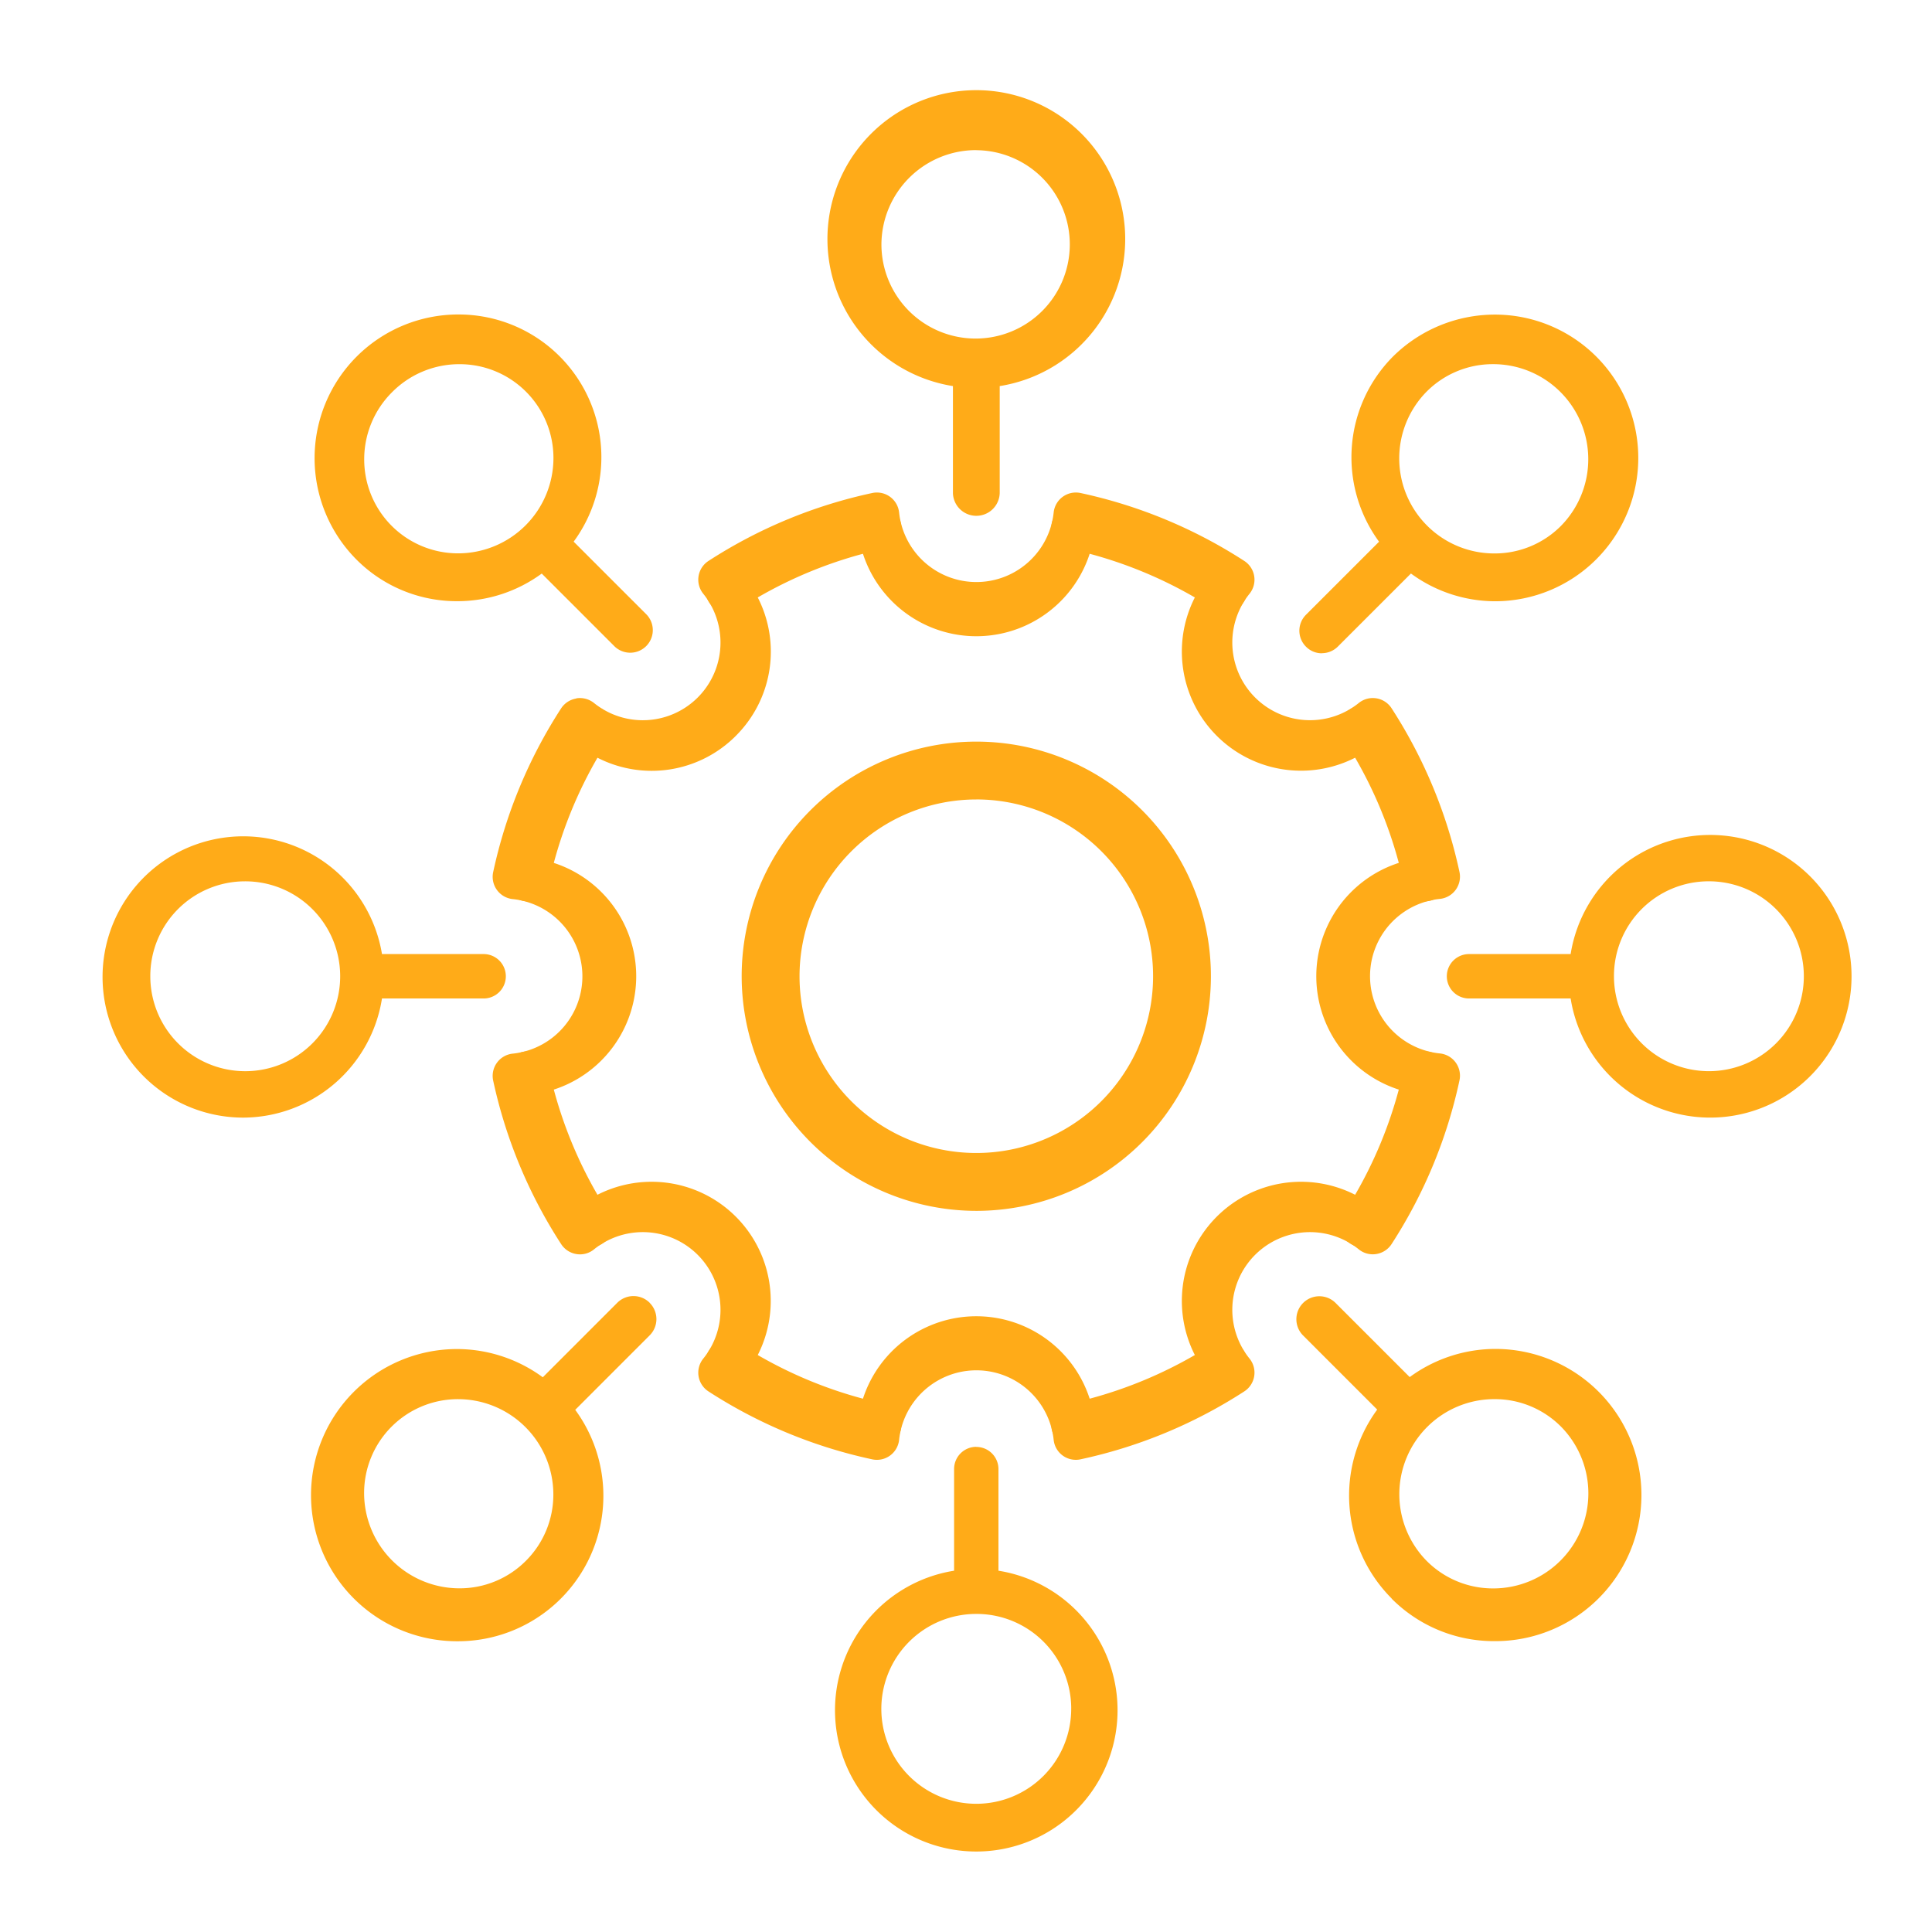 <?xml version="1.0" encoding="UTF-8"?> <svg xmlns="http://www.w3.org/2000/svg" xmlns:xlink="http://www.w3.org/1999/xlink" width="80" height="80" viewBox="0 0 80 80"><defs><clipPath id="clip-path"><rect id="Rectangle_181" data-name="Rectangle 181" width="80" height="80" transform="translate(698 952)" fill="#ffab18"></rect></clipPath></defs><g id="Icon4" transform="translate(0 0)"><g id="Mask_Group_27" data-name="Mask Group 27" transform="translate(-698 -952)" clip-path="url(#clip-path)"><g id="Group_2879" data-name="Group 2879" transform="translate(-4.851 -0.001)"><g id="Group_2878" data-name="Group 2878" transform="translate(703.851 953.001)"><g id="Group_2881" data-name="Group 2881" transform="translate(3.419 3.418)"><path id="Path_13564" data-name="Path 13564" d="M301.769,241.5a9.12,9.12,0,1,0-9.119-9.12A9.131,9.131,0,0,0,301.769,241.5Zm0-16.439a7.32,7.32,0,1,1-7.319,7.32A7.328,7.328,0,0,1,301.769,225.062Z" transform="translate(-265.762 -196.376)" fill="#ffab18"></path><path id="Path_13565" data-name="Path 13565" d="M231.534,167.066a.9.9,0,0,0-.614.4,19.751,19.751,0,0,0-2.736,6.6.9.9,0,0,0,.786,1.085,3.13,3.13,0,0,1,0,6.225.9.9,0,0,0-.786,1.085,19.743,19.743,0,0,0,2.736,6.6.9.9,0,0,0,.614.4.889.889,0,0,0,.708-.188,3.13,3.13,0,0,1,4.4,4.4.9.9,0,0,0,.211,1.322,19.729,19.729,0,0,0,6.6,2.736.9.9,0,0,0,1.084-.786,3.131,3.131,0,0,1,6.226,0,.9.9,0,0,0,.895.806.873.873,0,0,0,.189-.02,19.747,19.747,0,0,0,6.6-2.736.9.9,0,0,0,.211-1.322,3.13,3.13,0,0,1,4.4-4.4.89.89,0,0,0,.708.188.9.9,0,0,0,.614-.4,19.734,19.734,0,0,0,2.736-6.6.9.9,0,0,0-.786-1.085,3.129,3.129,0,0,1,0-6.224.9.9,0,0,0,.786-1.085,19.769,19.769,0,0,0-2.736-6.6.9.9,0,0,0-1.322-.212,3.13,3.13,0,0,1-4.4-4.4.9.9,0,0,0-.211-1.322,19.762,19.762,0,0,0-6.6-2.736.9.9,0,0,0-1.084.786,3.131,3.131,0,0,1-6.226,0,.9.9,0,0,0-1.084-.786,19.728,19.728,0,0,0-6.6,2.736.9.9,0,0,0-.211,1.322,3.13,3.13,0,0,1-4.4,4.4.91.91,0,0,0-.709-.188Zm6.159,1.238a4.92,4.92,0,0,0,.907-5.73,17.938,17.938,0,0,1,4.356-1.808,4.934,4.934,0,0,0,9.388,0,17.918,17.918,0,0,1,4.355,1.808,4.934,4.934,0,0,0,6.637,6.636,17.9,17.9,0,0,1,1.808,4.355,4.933,4.933,0,0,0,0,9.388,17.9,17.9,0,0,1-1.808,4.355,4.934,4.934,0,0,0-6.637,6.636,17.942,17.942,0,0,1-4.355,1.808,4.934,4.934,0,0,0-9.388,0,17.9,17.9,0,0,1-4.356-1.808,4.934,4.934,0,0,0-6.637-6.636,17.916,17.916,0,0,1-1.808-4.355,4.934,4.934,0,0,0,0-9.387,17.894,17.894,0,0,1,1.808-4.355,4.918,4.918,0,0,0,5.731-.907Z" transform="translate(-211.642 -142.253)" fill="#ffab18"></path><path id="Path_13566" data-name="Path 13566" d="M318.571,67.333v4.122a.9.9,0,0,0,1.8,0V67.333a5.731,5.731,0,1,0-1.8,0Zm.9-9.53a3.9,3.9,0,1,1-3.93,3.9A3.922,3.922,0,0,1,319.47,57.8Z" transform="translate(-283.462 -56.002)" fill="#ffab18"></path><path id="Path_13567" data-name="Path 13567" d="M186.208,122.568h.017a5.693,5.693,0,0,0,3.354-1.1l2.914,2.915a.9.9,0,1,0,1.273-1.273l-2.914-2.915a5.69,5.69,0,0,0-4.589-9.06h-.016a5.73,5.73,0,0,0-4.062,9.77,5.644,5.644,0,0,0,4.022,1.665Zm-2.733-8.478a3.917,3.917,0,0,1,2.776-1.157h.012a3.885,3.885,0,0,1,3.891,3.9,3.949,3.949,0,0,1-3.933,3.933h-.012a3.887,3.887,0,0,1-3.891-3.9A3.916,3.916,0,0,1,183.475,114.09Z" transform="translate(-171.656 -102.271)" fill="#ffab18"></path><path id="Path_13568" data-name="Path 13568" d="M131.087,255.81a5.717,5.717,0,0,0,5.627-4.831h4.122a.9.9,0,1,0,0-1.8h-4.122a5.7,5.7,0,1,0-5.627,6.632Zm0-9.663a3.931,3.931,0,1,1-3.9,3.931A3.922,3.922,0,0,1,131.087,246.147Z" transform="translate(-125.382 -214.071)" fill="#ffab18"></path><path id="Path_13569" data-name="Path 13569" d="M193.754,365.071a.9.9,0,0,0-1.273,0l-2.914,2.915a5.693,5.693,0,0,0-3.354-1.1H186.2a5.718,5.718,0,0,0,.037,11.436h.016a5.693,5.693,0,0,0,4.589-9.06l2.914-2.915a.9.9,0,0,0,0-1.273ZM189,375.38a3.866,3.866,0,0,1-2.753,1.138h-.012a3.949,3.949,0,0,1-3.933-3.933,3.887,3.887,0,0,1,3.891-3.9h.012a3.949,3.949,0,0,1,3.933,3.933A3.871,3.871,0,0,1,189,375.38Z" transform="translate(-171.644 -315.167)" fill="#ffab18"></path><path id="Path_13570" data-name="Path 13570" d="M319.458,402.27a.9.9,0,0,0-.9.9v4.122a5.731,5.731,0,1,0,1.8,0V403.17a.9.9,0,0,0-.9-.9Zm3.931,10.65a3.931,3.931,0,1,1-3.931-3.9A3.921,3.921,0,0,1,323.39,412.92Z" transform="translate(-283.452 -346.609)" fill="#ffab18"></path><path id="Path_13571" data-name="Path 13571" d="M437.929,376.658a5.653,5.653,0,0,0,4.026,1.665h.016a5.718,5.718,0,1,0,.038-11.436h-.016a5.692,5.692,0,0,0-3.354,1.1l-2.915-2.914a.9.9,0,0,0-1.273,1.273l2.915,2.914a5.7,5.7,0,0,0,.564,7.4ZM442,368.688h.012a3.863,3.863,0,0,1,2.753,1.138,3.936,3.936,0,0,1-2.795,6.7h-.012a3.869,3.869,0,0,1-2.753-1.138,3.936,3.936,0,0,1,2.795-6.7Z" transform="translate(-384.547 -315.171)" fill="#ffab18"></path><path id="Path_13572" data-name="Path 13572" d="M476.68,249.177h-4.122a.9.9,0,0,0,0,1.8h4.122a5.732,5.732,0,1,0,0-1.8Zm5.627-3.031a3.931,3.931,0,1,1-3.9,3.931A3.921,3.921,0,0,1,482.306,246.146Z" transform="translate(-415.995 -214.071)" fill="#ffab18"></path><path id="Path_13573" data-name="Path 13573" d="M435.109,124.636a.9.9,0,0,0,.637-.264l2.915-2.914a5.7,5.7,0,0,0,3.354,1.1h.016a5.718,5.718,0,0,0-.038-11.436,5.782,5.782,0,0,0-4.041,1.665,5.7,5.7,0,0,0-.563,7.395l-2.915,2.914a.9.9,0,0,0,0,1.273.883.883,0,0,0,.634.264Zm4.113-10.573a3.866,3.866,0,0,1,2.753-1.138h.012a3.936,3.936,0,0,1,2.795,6.7,3.866,3.866,0,0,1-2.753,1.138h-.012a3.936,3.936,0,0,1-2.795-6.7Z" transform="translate(-384.568 -102.264)" fill="#ffab18"></path><path id="Path_13583" data-name="Path 13583" d="M231.627,167.3a.928.928,0,0,0-.631.411,20.3,20.3,0,0,0-2.812,6.779.926.926,0,0,0,.808,1.115,3.217,3.217,0,0,1,0,6.4.926.926,0,0,0-.808,1.115A20.29,20.29,0,0,0,231,189.893a.927.927,0,0,0,.631.411.913.913,0,0,0,.728-.194,3.217,3.217,0,0,1,4.524,4.524.925.925,0,0,0,.217,1.358,20.277,20.277,0,0,0,6.779,2.812.924.924,0,0,0,1.114-.808,3.218,3.218,0,0,1,6.4,0,.922.922,0,0,0,.92.828.9.9,0,0,0,.194-.021,20.3,20.3,0,0,0,6.779-2.812.926.926,0,0,0,.217-1.359,3.217,3.217,0,0,1,4.523-4.524.915.915,0,0,0,.728.194.926.926,0,0,0,.631-.411,20.281,20.281,0,0,0,2.812-6.779.926.926,0,0,0-.808-1.115,3.216,3.216,0,0,1,0-6.4.926.926,0,0,0,.808-1.115,20.318,20.318,0,0,0-2.812-6.779.926.926,0,0,0-1.359-.217,3.217,3.217,0,0,1-4.523-4.524.926.926,0,0,0-.217-1.359,20.31,20.31,0,0,0-6.779-2.812.924.924,0,0,0-1.114.808,3.218,3.218,0,0,1-6.4,0,.924.924,0,0,0-1.114-.808,20.275,20.275,0,0,0-6.779,2.812.925.925,0,0,0-.217,1.358,3.217,3.217,0,0,1-4.524,4.524.936.936,0,0,0-.729-.193Zm6.33,1.272a5.056,5.056,0,0,0,.932-5.889,18.436,18.436,0,0,1,4.477-1.858,5.071,5.071,0,0,0,9.648,0,18.415,18.415,0,0,1,4.476,1.858,5.071,5.071,0,0,0,6.821,6.821,18.4,18.4,0,0,1,1.859,4.476,5.07,5.07,0,0,0,0,9.648,18.4,18.4,0,0,1-1.859,4.476,5.071,5.071,0,0,0-6.821,6.821,18.44,18.44,0,0,1-4.476,1.858,5.071,5.071,0,0,0-9.648,0,18.4,18.4,0,0,1-4.477-1.858,5.071,5.071,0,0,0-6.821-6.821,18.413,18.413,0,0,1-1.858-4.476,5.071,5.071,0,0,0,0-9.648,18.391,18.391,0,0,1,1.858-4.476,5.055,5.055,0,0,0,5.89-.933Z" transform="translate(-212.182 -142.794)" fill="#ffab18"></path><path id="Path_13584" data-name="Path 13584" d="M302.365,242.693a9.715,9.715,0,1,0-9.715-9.715A9.727,9.727,0,0,0,302.365,242.693Zm0-17.513a7.8,7.8,0,1,1-7.8,7.8A7.806,7.806,0,0,1,302.365,225.18Z" transform="translate(-266.358 -196.972)" fill="#ffab18"></path><path id="Path_13587" data-name="Path 13587" d="M438.146,377.343A5.979,5.979,0,0,0,442.4,379.1h.017a6.048,6.048,0,1,0,.04-12.1h-.017a6.021,6.021,0,0,0-3.548,1.166l-3.083-3.083a.952.952,0,0,0-1.346,1.346l3.083,3.083a6.03,6.03,0,0,0,.6,7.823Zm4.3-8.43h.013a4.087,4.087,0,0,1,2.912,1.2,4.163,4.163,0,0,1-2.957,7.083h-.013a4.092,4.092,0,0,1-2.912-1.2,4.163,4.163,0,0,1,2.957-7.083Z" transform="translate(-384.938 -315.562)" fill="#ffab18"></path><path id="Path_13588" data-name="Path 13588" d="M319.577,402.27a.919.919,0,0,0-.919.919V407.4a5.85,5.85,0,1,0,1.837,0v-4.207a.918.918,0,0,0-.918-.919Zm4.013,10.871a4.012,4.012,0,1,1-4.013-3.985A4,4,0,0,1,323.59,413.141Z" transform="translate(-283.57 -346.778)" fill="#ffab18"></path><path id="Path_13589" data-name="Path 13589" d="M476.785,249.279h-4.208a.919.919,0,0,0,0,1.839h4.208a5.852,5.852,0,1,0,0-1.839Zm5.745-3.095a4.014,4.014,0,1,1-3.986,4.014A4,4,0,0,1,482.53,246.184Z" transform="translate(-416.167 -214.191)" fill="#ffab18"></path><path id="Path_13590" data-name="Path 13590" d="M435.143,125.15a.932.932,0,0,0,.661-.274l3.026-3.025A5.912,5.912,0,0,0,442.311,123h.017a5.935,5.935,0,0,0-.039-11.87,6,6,0,0,0-4.194,1.728,5.917,5.917,0,0,0-.585,7.676l-3.026,3.025a.933.933,0,0,0,0,1.321.917.917,0,0,0,.658.274Zm4.27-10.975a4.013,4.013,0,0,1,2.857-1.181h.012a4.086,4.086,0,0,1,2.9,6.951,4.013,4.013,0,0,1-2.857,1.181h-.012a4.086,4.086,0,0,1-2.9-6.951Z" transform="translate(-384.825 -102.521)" fill="#ffab18"></path><path id="Path_13591" data-name="Path 13591" d="M318.936,68.19v4.434a.969.969,0,0,0,1.937,0V68.19a6.165,6.165,0,1,0-1.937,0Zm.968-10.252a4.2,4.2,0,1,1-4.227,4.2A4.219,4.219,0,0,1,319.9,57.938Z" transform="translate(-283.896 -56.621)" fill="#ffab18"></path><path id="Path_13592" data-name="Path 13592" d="M186.426,123.006h.018a5.911,5.911,0,0,0,3.483-1.144l3.026,3.026a.935.935,0,0,0,1.322-1.321l-3.026-3.026a5.908,5.908,0,0,0-4.764-9.407h-.017a5.95,5.95,0,0,0-4.217,10.144,5.86,5.86,0,0,0,4.176,1.728Zm-2.838-8.8a4.067,4.067,0,0,1,2.882-1.2h.012a4.033,4.033,0,0,1,4.039,4.05,4.1,4.1,0,0,1-4.083,4.083h-.012a4.036,4.036,0,0,1-4.04-4.05A4.066,4.066,0,0,1,183.588,114.2Z" transform="translate(-171.914 -102.53)" fill="#ffab18"></path><path id="Path_13593" data-name="Path 13593" d="M131.207,256.052a5.837,5.837,0,0,0,5.745-4.933h4.209a.919.919,0,1,0,0-1.839h-4.209a5.824,5.824,0,1,0-5.745,6.772Zm0-9.867a4.014,4.014,0,1,1-3.986,4.014A4,4,0,0,1,131.207,246.185Z" transform="translate(-125.554 -214.192)" fill="#ffab18"></path><path id="Path_13594" data-name="Path 13594" d="M194.519,365.086a.95.95,0,0,0-1.346,0l-3.082,3.083A6.022,6.022,0,0,0,186.542,367h-.018a6.048,6.048,0,0,0,.039,12.1h.017a6.022,6.022,0,0,0,4.854-9.583l3.082-3.083a.951.951,0,0,0,0-1.347Zm-5.024,10.9a4.089,4.089,0,0,1-2.912,1.2h-.013a4.177,4.177,0,0,1-4.16-4.16,4.111,4.111,0,0,1,4.116-4.126h.013a4.177,4.177,0,0,1,4.16,4.16,4.094,4.094,0,0,1-1.2,2.923Z" transform="translate(-172.034 -315.557)" fill="#ffab18"></path></g></g></g></g></g></svg> 